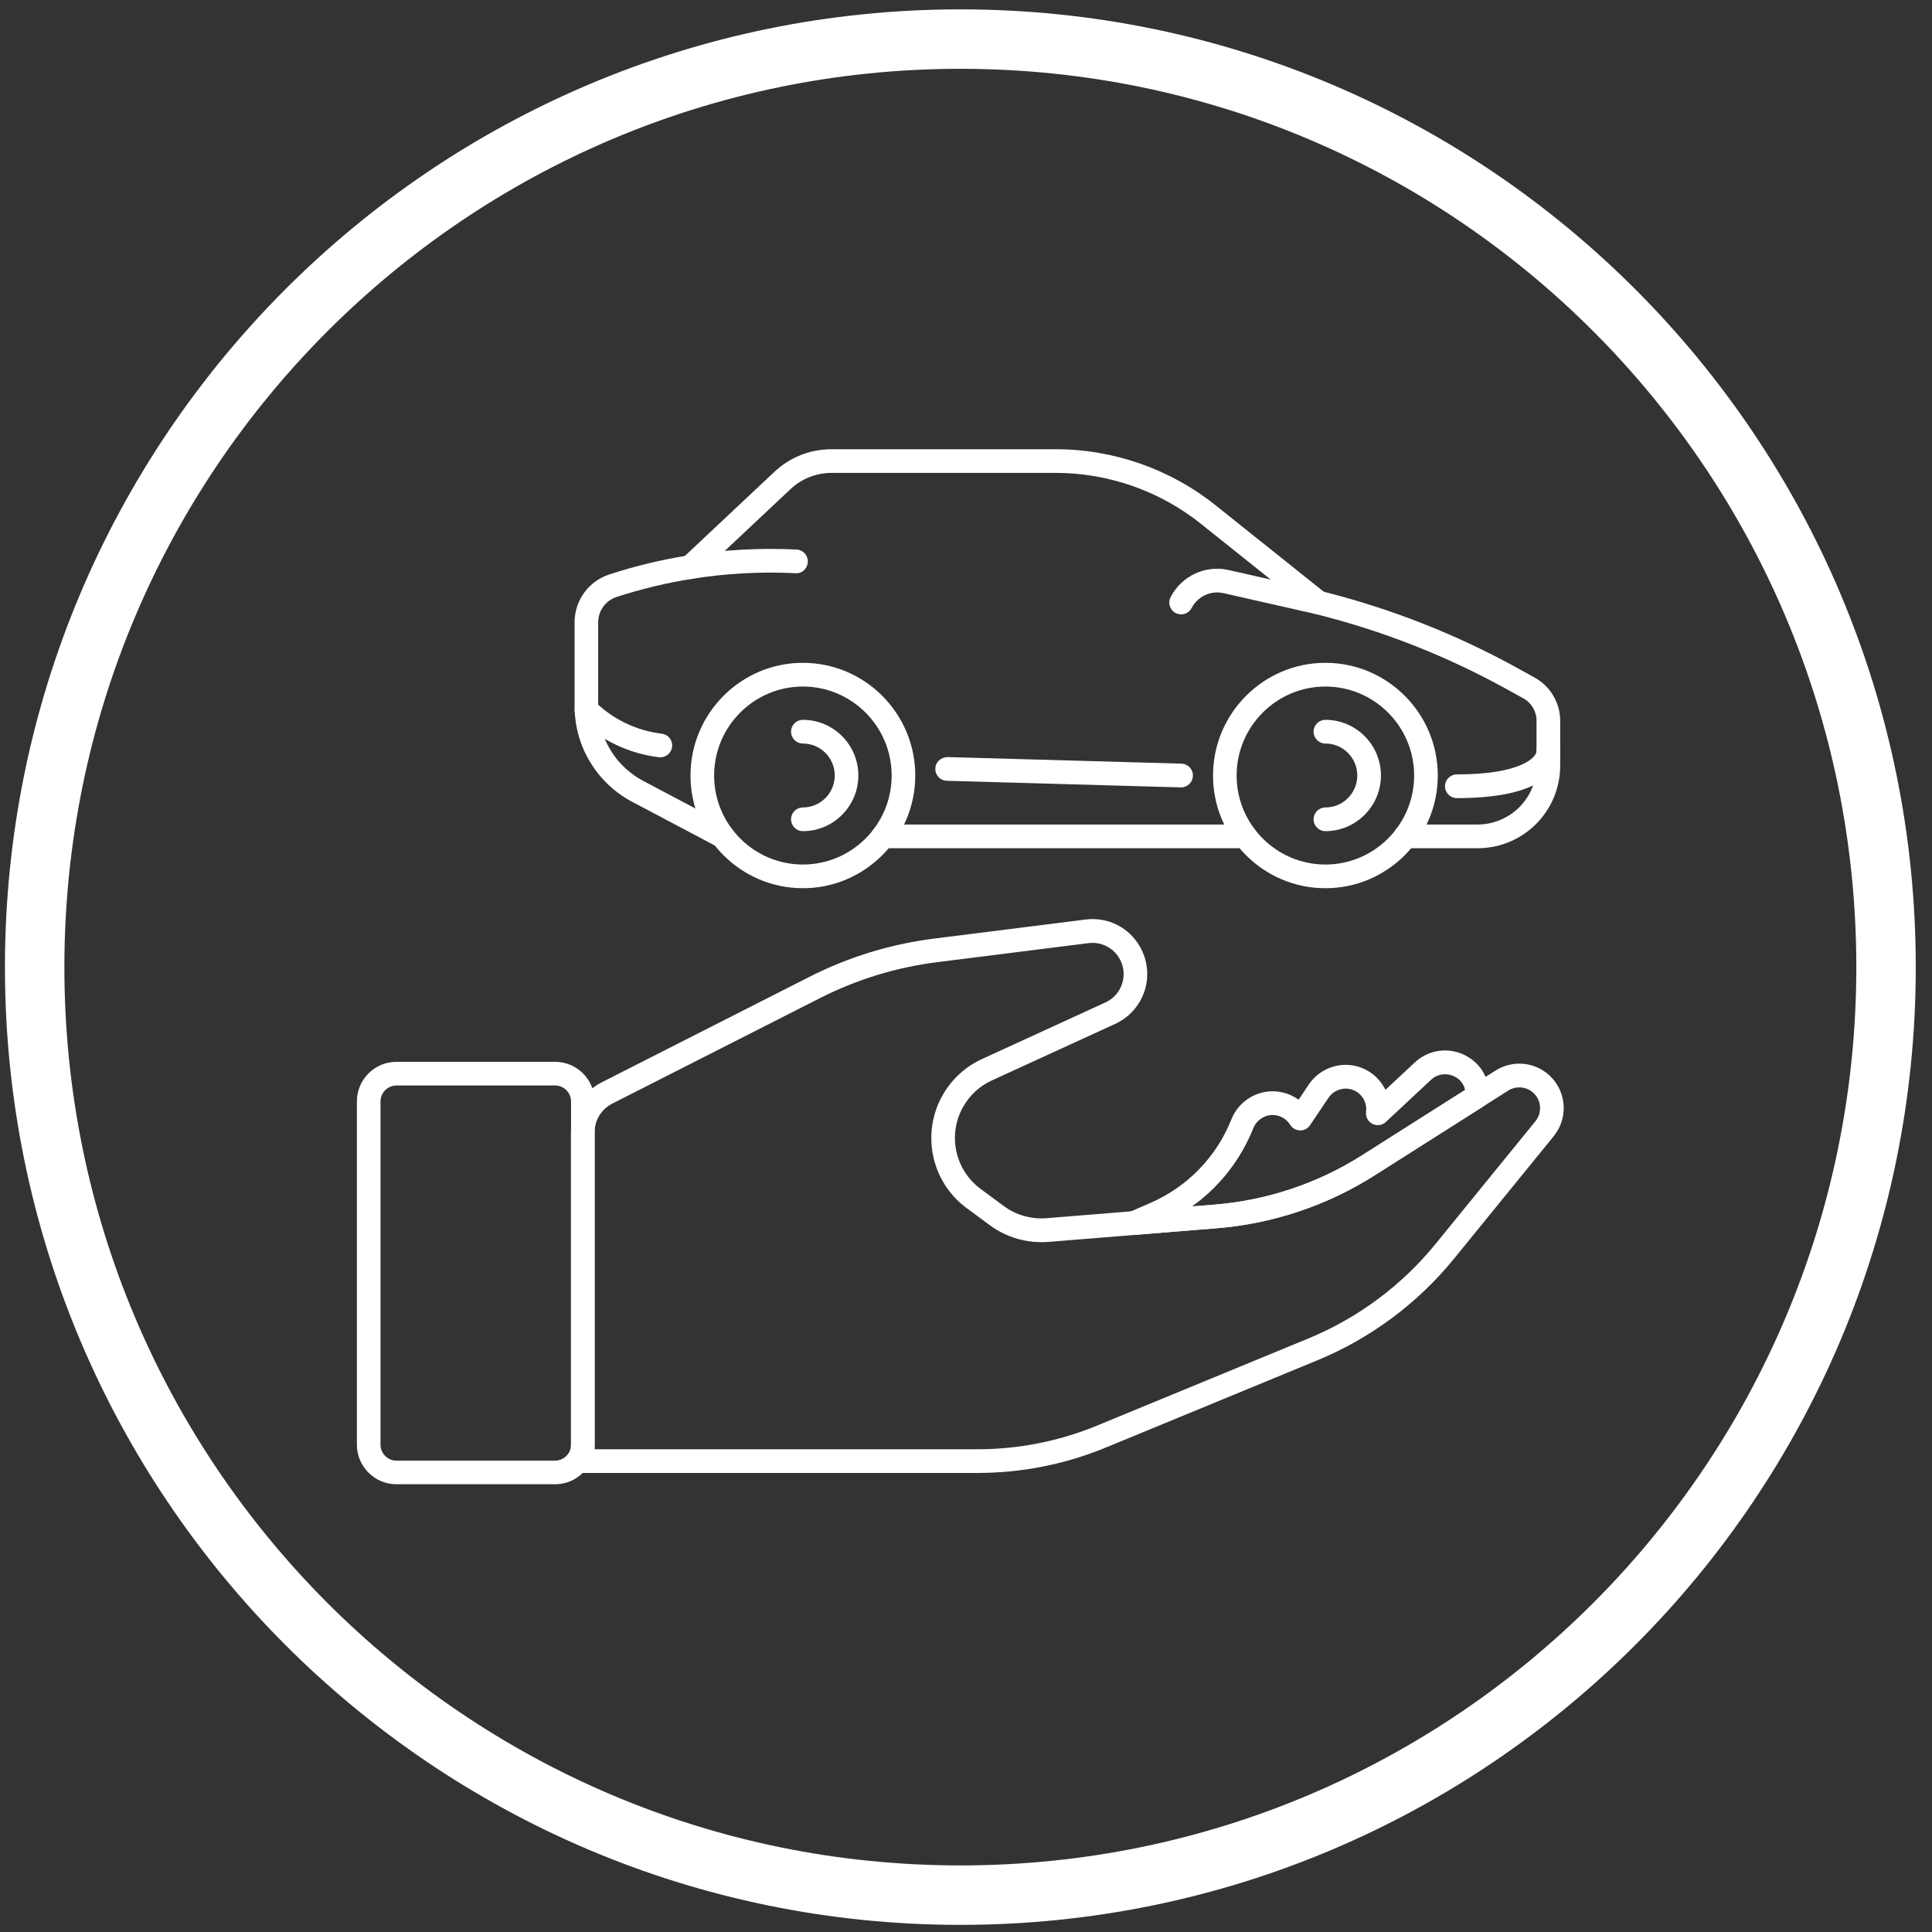 <svg width="65" height="65" viewBox="0 0 65 65" fill="none" xmlns="http://www.w3.org/2000/svg">
<rect x="0" y="0" width="65" height="65" fill="#333333" stroke="none"/>
<path d="M32.31 63.76C49.509 63.76 63.454 49.781 63.454 32.536C63.453 15.293 49.509 1.315 32.31 1.315C15.11 1.315 1.166 15.293 1.166 32.538C1.166 49.781 15.109 63.76 32.31 63.76Z" stroke="white" stroke-width="2"/>
<path d="M27.012 29.883C24.927 29.883 23.231 28.182 23.231 26.092C23.231 24.002 24.927 22.3 27.012 22.3C29.097 22.3 30.793 24 30.793 26.092C30.793 28.182 29.097 29.883 27.012 29.883ZM27.012 23.098C25.366 23.098 24.026 24.442 24.026 26.092C24.026 27.743 25.366 29.086 27.012 29.086C28.659 29.086 29.999 27.743 29.999 26.092C29.998 24.442 28.659 23.098 27.012 23.098Z" fill="white"/>
<path d="M44.592 29.883C42.507 29.883 40.811 28.182 40.811 26.092C40.811 24.002 42.507 22.3 44.592 22.3C46.677 22.3 48.373 24 48.373 26.092C48.371 28.182 46.675 29.883 44.592 29.883ZM44.592 23.098C42.946 23.098 41.605 24.442 41.605 26.092C41.605 27.743 42.946 29.086 44.592 29.086C46.238 29.086 47.577 27.743 47.577 26.092C47.577 24.442 46.238 23.098 44.592 23.098Z" fill="white"/>
<path d="M24.318 28.537C24.256 28.537 24.192 28.523 24.133 28.49L21.27 26.977C20.925 26.795 20.612 26.558 20.339 26.273C19.689 25.591 19.331 24.697 19.331 23.753V20.94C19.331 20.201 19.802 19.553 20.503 19.325C21.366 19.044 22.26 18.829 23.157 18.686C24.358 18.494 25.583 18.428 26.801 18.489C27.021 18.499 27.189 18.688 27.178 18.907C27.168 19.126 26.985 19.306 26.762 19.285C25.599 19.227 24.429 19.291 23.281 19.474C22.424 19.61 21.572 19.816 20.747 20.083C20.376 20.204 20.125 20.547 20.125 20.94V23.753C20.125 24.49 20.405 25.189 20.912 25.721C21.125 25.943 21.369 26.128 21.639 26.272L24.502 27.785C24.696 27.887 24.77 28.13 24.668 28.324C24.598 28.461 24.46 28.537 24.318 28.537Z" fill="white"/>
<path d="M49.714 28.537H47.285C47.065 28.537 46.887 28.359 46.887 28.138C46.887 27.918 47.065 27.74 47.285 27.74H49.714C50.235 27.74 50.747 27.528 51.115 27.158C51.49 26.783 51.695 26.283 51.695 25.753V24.25C51.695 23.935 51.525 23.645 51.249 23.494L50.669 23.174C48.651 22.061 46.492 21.213 44.256 20.658C44.042 20.606 43.912 20.39 43.966 20.176C44.018 19.963 44.232 19.834 44.447 19.886C46.75 20.458 48.973 21.329 51.053 22.477L51.632 22.797C52.161 23.089 52.491 23.647 52.491 24.252V25.755C52.491 26.498 52.202 27.196 51.678 27.724C51.153 28.248 50.455 28.537 49.714 28.537Z" fill="white"/>
<path d="M39.737 20.67C39.675 20.67 39.612 20.655 39.554 20.625C39.359 20.524 39.283 20.283 39.385 20.087C39.755 19.374 40.558 19 41.339 19.179L42.751 19.498L40.438 17.651C39.05 16.527 37.304 15.91 35.523 15.91H27.974C27.457 15.91 26.964 16.107 26.587 16.465L23.491 19.374C23.331 19.525 23.08 19.517 22.928 19.357C22.778 19.196 22.787 18.944 22.947 18.793L26.042 15.885C26.565 15.388 27.251 15.114 27.974 15.114H35.523C37.485 15.114 39.407 15.794 40.935 17.03L44.602 19.96C44.748 20.076 44.793 20.277 44.713 20.444C44.633 20.612 44.451 20.702 44.267 20.66L41.164 19.956C40.737 19.858 40.294 20.064 40.092 20.455C40.019 20.593 39.88 20.67 39.737 20.67Z" fill="white"/>
<path d="M41.895 28.537H29.708C29.488 28.537 29.31 28.359 29.31 28.138C29.31 27.918 29.488 27.74 29.708 27.74H41.895C42.115 27.74 42.293 27.918 42.293 28.138C42.293 28.359 42.115 28.537 41.895 28.537Z" fill="white"/>
<path d="M22.216 25.479C22.2 25.479 22.184 25.477 22.169 25.476C21.148 25.354 20.183 24.89 19.451 24.167C19.293 24.012 19.292 23.761 19.446 23.603C19.601 23.445 19.851 23.445 20.009 23.599C20.616 24.199 21.418 24.585 22.264 24.684C22.483 24.71 22.639 24.909 22.612 25.127C22.587 25.329 22.416 25.479 22.216 25.479Z" fill="white"/>
<path d="M49.014 26.852C48.794 26.852 48.616 26.673 48.616 26.453C48.616 26.232 48.794 26.054 49.014 26.054C51.145 26.054 51.672 25.496 51.695 25.281C51.683 25.062 51.852 24.887 52.071 24.877C52.289 24.872 52.477 25.048 52.489 25.268C52.493 25.332 52.492 25.668 52.163 26.016C51.638 26.571 50.579 26.852 49.014 26.852Z" fill="white"/>
<path d="M39.737 26.491C39.733 26.491 39.73 26.491 39.726 26.491L31.854 26.269C31.634 26.263 31.46 26.079 31.468 25.858C31.473 25.638 31.657 25.477 31.875 25.471L39.748 25.692C39.968 25.698 40.141 25.882 40.134 26.102C40.128 26.318 39.952 26.491 39.737 26.491Z" fill="white"/>
<path d="M27.012 27.963C26.792 27.963 26.614 27.785 26.614 27.564C26.614 27.344 26.792 27.166 27.012 27.166C27.602 27.166 28.084 26.684 28.084 26.091C28.084 25.497 27.604 25.015 27.012 25.015C26.792 25.015 26.614 24.837 26.614 24.617C26.614 24.396 26.792 24.218 27.012 24.218C28.042 24.218 28.878 25.058 28.878 26.091C28.878 27.123 28.041 27.963 27.012 27.963Z" fill="white"/>
<path d="M44.592 27.963C44.372 27.963 44.194 27.785 44.194 27.564C44.194 27.344 44.372 27.166 44.592 27.166C45.184 27.166 45.664 26.684 45.664 26.091C45.664 25.497 45.184 25.015 44.592 25.015C44.372 25.015 44.194 24.837 44.194 24.617C44.194 24.396 44.372 24.218 44.592 24.218C45.622 24.218 46.46 25.058 46.46 26.091C46.459 27.123 45.621 27.963 44.592 27.963Z" fill="white"/>
<path d="M32.876 49.556H19.608C19.388 49.556 19.21 49.378 19.21 49.157V38.099C19.21 37.383 19.605 36.739 20.241 36.415L27.232 32.865C28.551 32.196 29.964 31.762 31.433 31.577L36.528 30.936C37.279 30.842 37.992 31.206 38.36 31.862C38.612 32.31 38.666 32.849 38.508 33.338C38.349 33.828 37.99 34.231 37.523 34.446L33.369 36.35C32.962 36.537 32.63 36.841 32.409 37.23C31.872 38.169 32.125 39.359 32.993 40.001L33.774 40.578C34.186 40.881 34.695 41.025 35.203 40.985L40.88 40.525C42.627 40.383 44.333 39.812 45.814 38.873L50.318 36.016C50.838 35.686 51.518 35.712 52.011 36.083C52.339 36.33 52.547 36.689 52.598 37.098C52.648 37.506 52.532 37.907 52.273 38.226L48.921 42.345C47.7 43.846 46.109 45.03 44.321 45.766L37.224 48.693C35.838 49.266 34.376 49.556 32.876 49.556ZM20.006 48.759H32.876C34.271 48.759 35.633 48.489 36.922 47.957L44.019 45.031C45.685 44.345 47.168 43.242 48.304 41.843L51.657 37.723C51.779 37.574 51.832 37.387 51.808 37.196C51.785 37.005 51.687 36.837 51.534 36.723C51.306 36.55 50.988 36.536 50.743 36.691L46.241 39.548C44.652 40.557 42.82 41.171 40.945 41.322L35.269 41.783C34.568 41.835 33.87 41.641 33.305 41.223L32.522 40.646C31.328 39.765 30.982 38.128 31.718 36.838C32.023 36.304 32.48 35.886 33.038 35.63L37.192 33.725C37.462 33.601 37.66 33.379 37.751 33.096C37.843 32.814 37.814 32.516 37.668 32.256C37.459 31.884 37.048 31.679 36.627 31.73L31.532 32.371C30.155 32.544 28.829 32.951 27.59 33.579L20.6 37.129C20.233 37.316 20.004 37.688 20.004 38.102V48.759H20.006Z" fill="white"/>
<path d="M38.136 41.549C37.955 41.549 37.794 41.426 37.75 41.246C37.703 41.058 37.8 40.862 37.979 40.785L38.69 40.477C39.947 39.933 40.919 38.933 41.429 37.661C41.65 37.095 42.207 36.715 42.816 36.715C42.822 36.715 42.828 36.715 42.835 36.715C43.148 36.72 43.445 36.821 43.69 36.999L44.029 36.492C44.368 35.981 45 35.724 45.6 35.862C46.058 35.966 46.42 36.272 46.611 36.667L47.596 35.748C48.169 35.209 49.044 35.204 49.633 35.74C49.948 36.028 50.118 36.448 50.101 36.897C50.095 37.028 50.026 37.146 49.916 37.217L46.241 39.548C44.652 40.557 42.82 41.171 40.945 41.322L38.167 41.547C38.157 41.549 38.145 41.549 38.136 41.549ZM42.816 37.513C42.532 37.513 42.272 37.69 42.167 37.956C41.736 39.031 41.021 39.936 40.102 40.591L40.883 40.528C42.629 40.386 44.336 39.815 45.817 38.876L49.292 36.672C49.263 36.537 49.196 36.419 49.1 36.331C48.822 36.079 48.409 36.079 48.141 36.333L46.624 37.748C46.502 37.862 46.323 37.887 46.173 37.811C46.024 37.735 45.94 37.573 45.96 37.408C46.004 37.05 45.775 36.721 45.427 36.642C45.147 36.578 44.851 36.698 44.693 36.938L44.075 37.856C43.999 37.969 43.878 38.035 43.738 38.032C43.604 38.029 43.48 37.959 43.409 37.845C43.282 37.642 43.064 37.517 42.826 37.514C42.822 37.513 42.819 37.513 42.816 37.513Z" fill="white"/>
<path d="M18.675 49.936H13.337C12.603 49.936 12.007 49.337 12.007 48.602V37.057C12.007 36.321 12.603 35.724 13.337 35.724H18.675C19.41 35.724 20.006 36.323 20.006 37.057V48.602C20.006 49.337 19.41 49.936 18.675 49.936ZM13.337 36.521C13.041 36.521 12.802 36.762 12.802 37.059V48.604C12.802 48.9 13.043 49.142 13.337 49.142H18.675C18.97 49.142 19.212 48.9 19.212 48.604V37.057C19.212 36.762 18.971 36.52 18.675 36.52H13.337V36.521Z" fill="white"/>
</svg>
